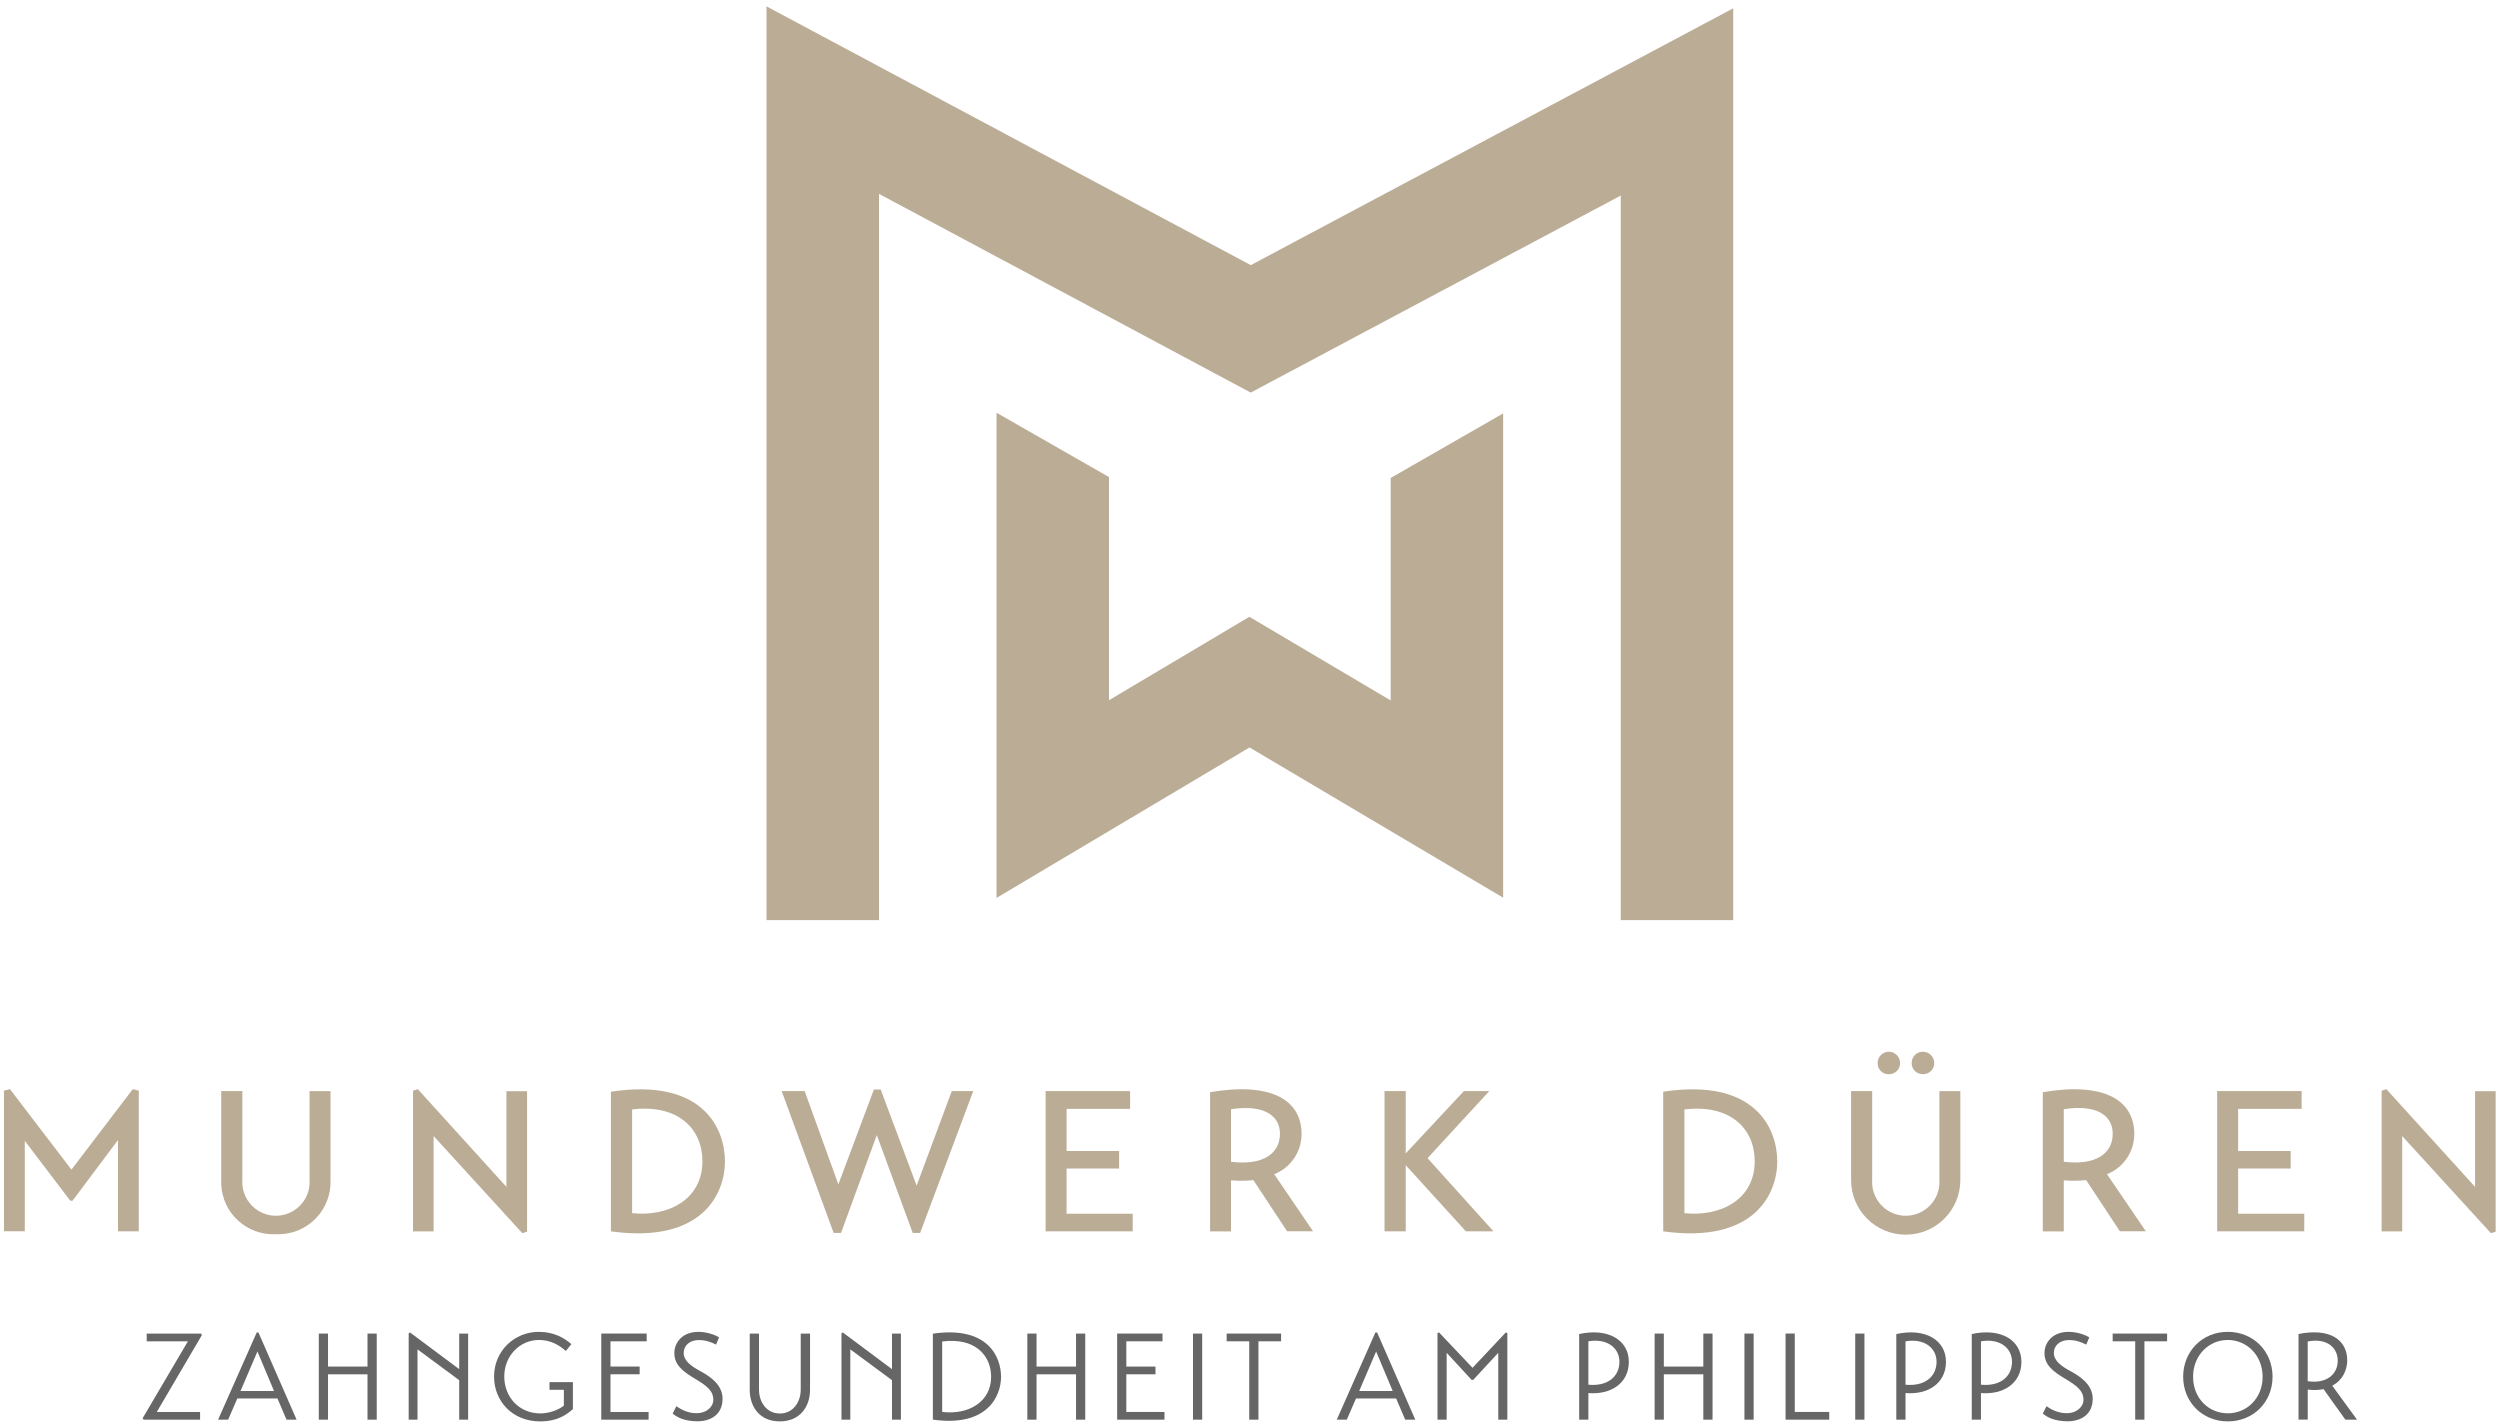 <svg xmlns="http://www.w3.org/2000/svg" id="Ebene_1" data-name="Ebene 1" viewBox="0 0 523.52 298.4"><defs><style>      .cls-1 {        fill: #666;      }      .cls-2 {        fill: #bbac96;      }    </style></defs><g id="mundwerk_logo" data-name="mundwerk logo"><g id="Gruppe_52" data-name="Gruppe 52"><path id="Pfad_161" data-name="Pfad 161" class="cls-2" d="m291.22,100.1v46.58l-29.59-17.52-29.4,17.47v-46.73l-23.55-13.47v101.6l52.98-31.51,53.11,31.46v-101.41l-23.55,13.52Z"></path><path id="Pfad_162" data-name="Pfad 162" class="cls-2" d="m362.95,192.69h-23.55V40.95l-77.49,41.26-77.84-41.61v152.08h-23.56V1.33l101.41,54.19L362.95,1.74v190.95Z"></path></g><g id="Gruppe_54" data-name="Gruppe 54"><path id="Pfad_190" data-name="Pfad 190" class="cls-2" d="m.83,257.84v-29.44l1.25-.33,12.88,16.86,12.85-16.86,1.25.33v29.45h-4.35v-19.12l-9.53,12.72h-.46l-9.53-12.55v18.94H.83Z"></path><path id="Pfad_191" data-name="Pfad 191" class="cls-2" d="m46.31,228.48h4.44v18.54c-.28,3.88,2.64,7.26,6.52,7.55,3.88.28,7.26-2.64,7.55-6.52.02-.34.02-.68,0-1.02v-18.54h4.39v18.62c.23,6.03-4.47,11.11-10.5,11.34-.32.01-.64.01-.96,0-6.02.29-11.13-4.35-11.42-10.36-.02-.33-.02-.65,0-.98v-18.62h-.02Z"></path><path id="Pfad_192" data-name="Pfad 192" class="cls-2" d="m110.37,228.48v29.45l-1,.3-18.57-20.33v19.96h-4.31v-29.45l1-.33,18.56,20.46v-20.04h4.31v-.02Z"></path><path id="Pfad_193" data-name="Pfad 193" class="cls-2" d="m127.93,228.61c19.31-2.92,23.88,7.74,23.88,14.6s-4.86,17.27-23.88,14.65v-29.24h0Zm4.44,25.43c7.41.8,14.72-2.72,14.72-10.88,0-6.81-5.14-12-14.72-10.83v21.71Z"></path><path id="Pfad_194" data-name="Pfad 194" class="cls-2" d="m203.81,228.48l-11.13,29.7h-1.55l-7.52-20.49-7.49,20.49h-1.55l-10.88-29.7h4.81l7.06,19.54,7.44-19.87h1.42l7.53,20.12,7.36-19.79h4.48Z"></path><path id="Pfad_195" data-name="Pfad 195" class="cls-2" d="m237.2,254.16v3.69h-18.24v-29.37h17.69v3.72h-13.3v8.83h11v3.67h-11v9.46h13.85,0Z"></path><path id="Pfad_196" data-name="Pfad 196" class="cls-2" d="m266.82,245.88l8.15,11.96h-5.44l-7.06-10.71c-1.56.16-3.13.17-4.69.05v10.68h-4.38v-29.15c13.13-2.22,19.16,1.84,19.16,8.78-.01,3.71-2.28,7.04-5.74,8.41v-.02Zm-9.04-2.59c6.86.84,10.25-1.84,10.25-5.86,0-3.77-3.3-6.24-10.25-5.14v11Z"></path><path id="Pfad_197" data-name="Pfad 197" class="cls-2" d="m289.93,228.48h4.44v13.05l12.18-13.05h5.32l-12.93,14.05,13.8,15.32h-5.77l-12.6-13.85v13.85h-4.44v-29.37Z"></path><path id="Pfad_198" data-name="Pfad 198" class="cls-2" d="m348.29,228.61c19.31-2.92,23.88,7.74,23.88,14.6s-4.85,17.27-23.88,14.65v-29.24h0Zm4.44,25.43c7.41.8,14.72-2.72,14.72-10.88,0-6.81-5.14-12-14.72-10.83v21.71Z"></path><path id="Pfad_199" data-name="Pfad 199" class="cls-2" d="m387.61,228.48h4.44v18.54c-.28,3.88,2.64,7.26,6.52,7.55,3.88.28,7.26-2.64,7.55-6.52.02-.34.02-.68,0-1.02v-18.54h4.39v18.62c0,6.32-5.12,11.44-11.44,11.44s-11.44-5.12-11.44-11.44v-18.62h-.02Zm7.86-8.24c1.31-.03,2.39,1.01,2.42,2.32,0,.03,0,.05,0,.08,0,1.27-1.01,2.3-2.28,2.31-.05,0-.1,0-.14,0-1.24.01-2.25-.98-2.27-2.22,0-.03,0-.05,0-.08-.04-1.28.96-2.35,2.24-2.39,0,0,.02,0,.02,0h0Zm7.19,0c1.32,0,2.39,1.07,2.39,2.39h0c0,1.28-1.04,2.31-2.32,2.3-.02,0-.05,0-.07,0-1.26.03-2.31-.96-2.34-2.22,0-.03,0-.06,0-.08-.03-1.29.98-2.36,2.27-2.39.02,0,.05,0,.07,0Z"></path><path id="Pfad_200" data-name="Pfad 200" class="cls-2" d="m441.21,245.88l8.15,11.96h-5.44l-7.06-10.71c-1.56.16-3.13.17-4.69.05v10.68h-4.39v-29.15c13.13-2.22,19.16,1.84,19.16,8.78-.01,3.71-2.28,7.04-5.74,8.41v-.02Zm-9.04-2.6c6.86.84,10.25-1.84,10.25-5.86,0-3.77-3.3-6.24-10.25-5.14v11Z"></path><path id="Pfad_201" data-name="Pfad 201" class="cls-2" d="m482.53,254.16v3.69h-18.24v-29.37h17.69v3.72h-13.3v8.83h11v3.67h-11v9.46h13.85,0Z"></path><path id="Pfad_202" data-name="Pfad 202" class="cls-2" d="m522.61,228.48v29.45l-1,.3-18.57-20.33v19.96h-4.31v-29.45l1-.33,18.57,20.46v-20.04h4.31v-.02Z"></path></g></g><g><path class="cls-1" d="m41.89,297.29h-11.82l-.2-.31,9.48-16.1h-8.63v-1.62h11.38l.18.31-9.45,16.11h9.07v1.62Z"></path><path class="cls-1" d="m45.67,297.29l8.09-18.26h.36l7.99,18.26h-2.11l-1.9-4.44h-8.4l-1.93,4.44h-2.11Zm4.7-6.01h7.01l-3.47-8.27-3.54,8.27Z"></path><path class="cls-1" d="m76.96,287.79h-8.27v9.5h-1.93v-18.03h1.93v6.91h8.27v-6.91h1.93v18.03h-1.93v-9.5Z"></path><path class="cls-1" d="m98.03,279.26v18.03h-1.87v-8.27l-8.73-6.45v14.72h-1.85v-18.08l.28-.18,10.3,7.68v-7.45h1.87Z"></path><path class="cls-1" d="m115.06,289.43h4.91v5.65c-2.31,2.11-4.65,2.57-6.88,2.57-5.81,0-9.63-4.26-9.63-9.37,0-5.42,4.29-9.38,9.38-9.38,3.26,0,5.42,1.36,6.81,2.57-.39.46-.77.98-1.16,1.44-1.31-1.16-3.11-2.31-5.6-2.31-4.03,0-7.29,3.31-7.29,7.65s3.13,7.73,7.55,7.73c1.93,0,3.88-.77,4.93-1.64v-3.31h-3.01v-1.59Z"></path><path class="cls-1" d="m135.82,295.67v1.62h-9.91v-18.03h9.51v1.62h-7.58v5.29h6.11v1.62h-6.11v7.89h7.99Z"></path><path class="cls-1" d="m149.95,281.57c-1.08-.54-2.16-.95-3.6-.95-2,0-3.18,1.21-3.18,2.7,0,1.75,1.8,2.9,3.54,3.83,3.21,1.72,4.67,3.62,4.6,5.93-.08,3.08-2.39,4.57-5.34,4.55-2.62-.03-4.16-.8-5.11-1.62l.77-1.54c1,.69,2.39,1.46,4.21,1.46,2.29,0,3.54-1.49,3.54-2.77,0-1.98-1.49-3.03-3.8-4.42-2.64-1.57-4.37-2.93-4.37-5.42,0-2.03,1.54-4.42,5.03-4.42,1.7,0,3.42.57,4.34,1.16l-.64,1.52Z"></path><path class="cls-1" d="m156.99,279.26h1.95v11.71c0,2.7,1.64,5.03,4.37,5.03s4.37-2.34,4.37-5.03v-11.71h1.95v11.81c0,3.29-1.95,6.58-6.34,6.58s-6.29-3.29-6.29-6.58v-11.81Z"></path><path class="cls-1" d="m188.66,279.26v18.03h-1.87v-8.27l-8.73-6.45v14.72h-1.85v-18.08l.28-.18,10.3,7.68v-7.45h1.87Z"></path><path class="cls-1" d="m195.35,279.28c11.69-1.69,14.28,5.04,14.28,9.04s-2.85,10.58-14.28,8.96v-18.01Zm1.95,16.39c5.52.67,10.25-2.13,10.25-7.35,0-4.44-3.34-8.3-10.25-7.4v14.74Z"></path><path class="cls-1" d="m225.33,287.79h-8.27v9.5h-1.93v-18.03h1.93v6.91h8.27v-6.91h1.93v18.03h-1.93v-9.5Z"></path><path class="cls-1" d="m243.85,295.67v1.62h-9.91v-18.03h9.5v1.62h-7.58v5.29h6.11v1.62h-6.11v7.89h7.99Z"></path><path class="cls-1" d="m249.82,279.26h1.93v18.03h-1.93v-18.03Z"></path><path class="cls-1" d="m268.28,280.88h-4.75v16.41h-1.93v-16.41h-4.73v-1.62h11.4v1.62Z"></path><path class="cls-1" d="m279.93,297.29l8.09-18.26h.36l7.99,18.26h-2.11l-1.9-4.44h-8.4l-1.93,4.44h-2.11Zm4.7-6.01h7.01l-3.47-8.27-3.54,8.27Z"></path><path class="cls-1" d="m301.02,297.29v-18.13l.33-.13,7.01,7.4,6.96-7.4.33.13v18.13h-1.9v-14l-5.26,5.68h-.31l-5.24-5.68v14h-1.93Z"></path><path class="cls-1" d="m332.62,291.72v5.57h-1.93v-17.93c6.06-1.34,10.4,1.26,10.4,5.81s-3.83,6.93-8.48,6.55Zm0-1.75c4.08.39,6.5-1.75,6.5-4.8,0-2.85-2.49-4.96-6.5-4.29v9.09Z"></path><path class="cls-1" d="m356.69,287.79h-8.27v9.5h-1.93v-18.03h1.93v6.91h8.27v-6.91h1.93v18.03h-1.93v-9.5Z"></path><path class="cls-1" d="m365.3,279.26h1.93v18.03h-1.93v-18.03Z"></path><path class="cls-1" d="m383.05,297.29h-9.14v-18.03h1.93v16.41h7.22v1.62Z"></path><path class="cls-1" d="m388.5,279.26h1.93v18.03h-1.93v-18.03Z"></path><path class="cls-1" d="m399.03,291.72v5.57h-1.93v-17.93c6.06-1.34,10.4,1.26,10.4,5.81s-3.83,6.93-8.48,6.55Zm0-1.75c4.08.39,6.5-1.75,6.5-4.8,0-2.85-2.49-4.96-6.5-4.29v9.09Z"></path><path class="cls-1" d="m414.83,291.72v5.57h-1.93v-17.93c6.06-1.34,10.4,1.26,10.4,5.81s-3.83,6.93-8.48,6.55Zm0-1.75c4.08.39,6.5-1.75,6.5-4.8,0-2.85-2.49-4.96-6.5-4.29v9.09Z"></path><path class="cls-1" d="m436.87,281.57c-1.08-.54-2.16-.95-3.6-.95-2,0-3.18,1.21-3.18,2.7,0,1.75,1.8,2.9,3.54,3.83,3.21,1.72,4.67,3.62,4.6,5.93-.08,3.08-2.39,4.57-5.34,4.55-2.62-.03-4.16-.8-5.11-1.62l.77-1.54c1,.69,2.39,1.46,4.21,1.46,2.29,0,3.54-1.49,3.54-2.77,0-1.98-1.49-3.03-3.8-4.42-2.64-1.57-4.37-2.93-4.37-5.42,0-2.03,1.54-4.42,5.04-4.42,1.7,0,3.41.57,4.34,1.16l-.64,1.52Z"></path><path class="cls-1" d="m453.81,280.88h-4.75v16.41h-1.93v-16.41h-4.72v-1.62h11.4v1.62Z"></path><path class="cls-1" d="m466.52,278.9c5.37,0,9.37,4.08,9.37,9.4s-4.01,9.35-9.37,9.35-9.35-4.08-9.35-9.35,3.95-9.4,9.35-9.4Zm0,17.06c3.98,0,7.29-3.16,7.29-7.65s-3.31-7.71-7.29-7.71-7.27,3.21-7.27,7.71,3.26,7.65,7.27,7.65Z"></path><path class="cls-1" d="m488.39,290.18l5.19,7.11h-2.44l-4.57-6.4c-.95.2-2.03.26-3.31.1v6.29h-1.93v-17.93c6.6-1.31,10.2,1.21,10.2,5.55,0,1.9-.93,4.14-3.13,5.27Zm-5.14-.95c3.83.59,6.29-1.36,6.29-4.29,0-2.7-2.21-4.8-6.29-4.03v8.32Z"></path></g></svg>